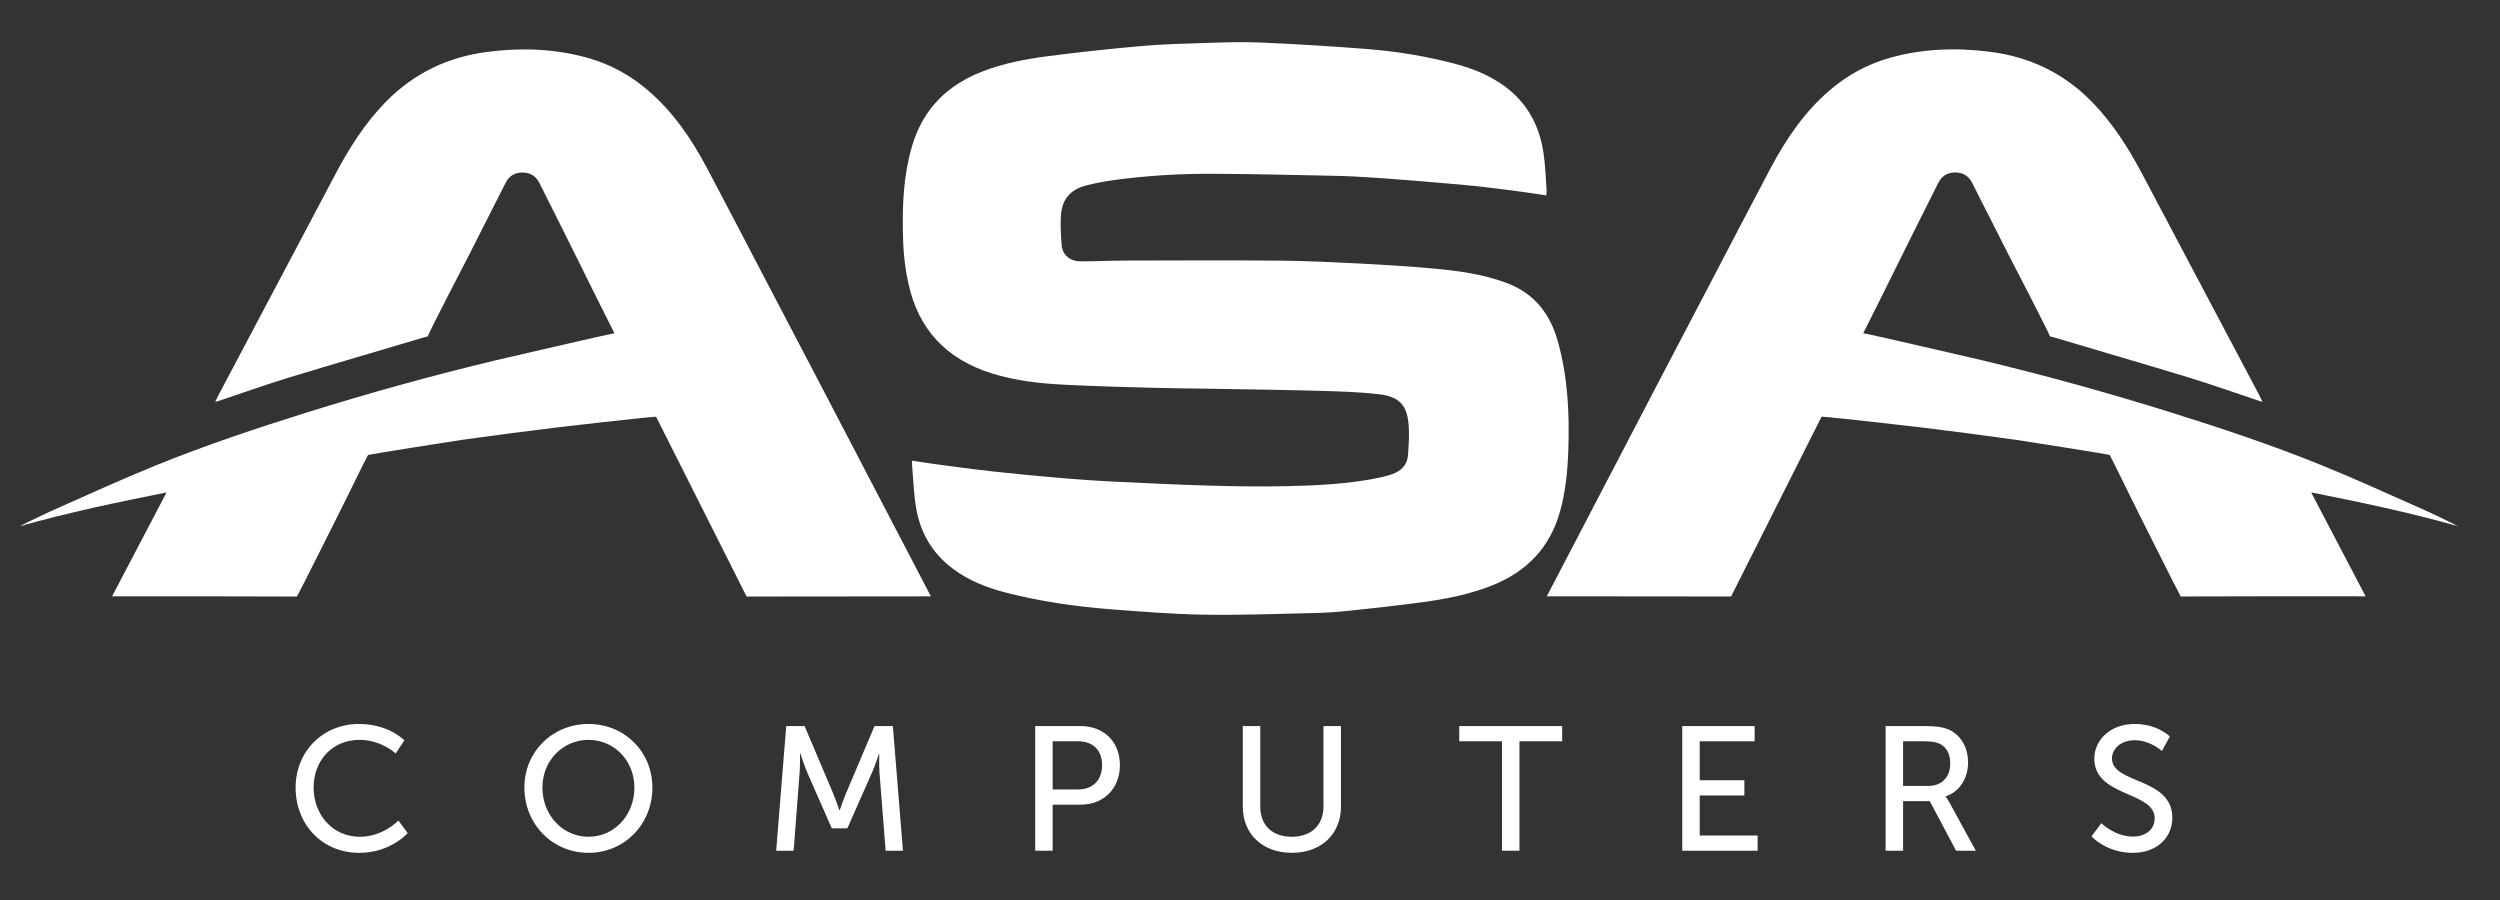 <svg width="300" height="108" viewBox="0 0 300 108" fill="none" xmlns="http://www.w3.org/2000/svg">
<rect x="0" y="0" width="300" height="108" fill="#333333" stroke="none"/>
<path d="M109.453 55.278C110.399 55.42 111.269 55.569 112.143 55.684C114.476 55.992 116.809 56.318 119.145 56.574C121.956 56.883 124.775 57.146 127.593 57.389C129.565 57.559 131.541 57.69 133.517 57.788C137.333 57.971 141.15 58.162 144.97 58.269C148.12 58.359 151.275 58.411 154.422 58.339C157.982 58.259 161.546 58.096 165.054 57.413C165.712 57.285 166.371 57.129 167.009 56.917C168.111 56.553 168.874 55.812 168.96 54.619C169.054 53.281 169.154 51.916 168.995 50.592C168.745 48.526 167.789 47.586 165.536 47.316C163.223 47.039 160.88 46.973 158.551 46.907C154.311 46.786 150.069 46.734 145.829 46.657C143.292 46.612 140.754 46.602 138.221 46.533C134.754 46.439 131.291 46.345 127.828 46.172C124.844 46.023 121.88 45.704 119.003 44.803C113.547 43.094 110.16 39.493 108.982 33.898C108.663 32.394 108.455 30.848 108.392 29.316C108.257 25.829 108.302 22.342 109.082 18.914C109.557 16.831 110.306 14.862 111.609 13.135C113.218 11.004 115.339 9.579 117.804 8.609C120.383 7.593 123.086 7.087 125.814 6.733C129.499 6.258 133.198 5.86 136.896 5.531C139.34 5.312 141.798 5.243 144.252 5.17C146.571 5.097 148.893 5 151.206 5.101C155.497 5.285 159.781 5.548 164.062 5.884C167.633 6.165 171.168 6.747 174.635 7.666C177.131 8.324 179.467 9.33 181.429 11.056C183.606 12.976 184.77 15.458 185.207 18.272C185.436 19.752 185.474 21.264 185.588 22.761C185.606 22.973 185.571 23.191 185.561 23.444C184.126 23.24 182.746 23.021 181.359 22.844C179.457 22.605 177.553 22.359 175.643 22.186C172.257 21.877 168.863 21.607 165.47 21.357C163.653 21.226 161.833 21.132 160.01 21.094C155.195 20.986 150.381 20.879 145.566 20.855C141.604 20.834 137.649 21.073 133.721 21.6C132.626 21.746 131.534 21.96 130.459 22.224C128.383 22.73 127.381 23.943 127.295 26.11C127.249 27.215 127.312 28.328 127.399 29.434C127.489 30.574 128.39 31.358 129.648 31.361C131.471 31.368 133.291 31.271 135.115 31.267C141.285 31.253 147.455 31.226 153.622 31.278C156.849 31.309 160.076 31.468 163.3 31.631C166.163 31.777 169.03 31.961 171.886 32.214C174.881 32.48 177.855 32.876 180.711 33.922C184.022 35.139 185.956 37.538 186.902 40.841C188.129 45.118 188.344 49.496 188.202 53.905C188.119 56.422 187.89 58.917 187.211 61.358C185.994 65.729 183.193 68.612 179.02 70.266C176.33 71.33 173.519 71.881 170.676 72.266C167.716 72.665 164.749 72.99 161.778 73.302C160.381 73.451 158.977 73.538 157.57 73.569C153.192 73.666 148.814 73.833 144.436 73.76C140.699 73.698 136.966 73.396 133.239 73.108C128.976 72.779 124.75 72.158 120.601 71.087C118.365 70.508 116.244 69.659 114.368 68.266C111.911 66.439 110.455 63.978 109.942 61.001C109.658 59.33 109.606 57.621 109.457 55.929C109.439 55.736 109.453 55.541 109.453 55.278Z" fill="white"/>
<path d="M73.733 39.993C71.043 34.672 68.134 28.7 65.441 23.379C65.198 22.901 64.969 22.419 64.723 21.944C64.29 21.116 63.628 20.693 62.664 20.703C61.725 20.714 61.08 21.137 60.668 21.948C59.184 24.859 57.718 27.778 56.234 30.693C56.234 30.693 51.586 39.65 51.319 40.374L50.754 40.52C45.412 42.121 40.053 43.667 34.718 45.293C31.841 46.173 29.009 47.185 26.157 48.139C26.084 48.163 26.011 48.177 25.824 48.229C25.987 47.889 26.101 47.629 26.233 47.379C27.994 44.052 29.755 40.728 31.516 37.404C34.441 31.872 37.363 26.339 40.296 20.811C41.953 17.688 43.845 14.717 46.338 12.183C49.69 8.773 53.773 6.825 58.522 6.222C62.592 5.705 66.616 5.837 70.578 6.96C73.24 7.715 75.618 9.015 77.733 10.821C80.783 13.424 82.981 16.672 84.842 20.17C87.154 24.523 89.421 28.905 91.706 33.272C93.893 37.449 96.08 41.622 98.267 45.799L111.707 71.563H111.027L89.591 71.584L78.731 50.003C76.786 50.128 66.71 51.307 66.71 51.307C62.962 51.768 59.215 52.25 55.475 52.776C55.475 52.776 44.313 54.51 44.161 54.603L43.464 55.962C41.214 60.575 38.892 65.151 36.59 69.737L35.63 71.584C28.885 71.546 21.012 71.563 14.267 71.563H13.449L19.959 59.144C19.959 59.144 19.959 59.106 19.844 59.123C14.305 60.222 8.131 61.511 2.367 63.151C2.356 63.134 3.14 62.78 3.348 62.652C4.225 62.215 5.126 61.806 6.059 61.359C10.454 59.414 14.444 57.574 18.749 55.827C24.676 53.425 30.736 51.397 36.84 49.49C44.338 47.147 51.901 45.05 59.541 43.224C59.541 43.224 73.029 40.087 73.733 39.993Z" fill="white"/>
<path d="M223.589 39.986C226.279 34.665 229.187 28.693 231.881 23.372C232.12 22.893 232.352 22.412 232.598 21.937C233.032 21.109 233.694 20.686 234.657 20.696C235.597 20.706 236.242 21.129 236.654 21.94C238.134 24.852 239.604 27.771 241.088 30.686C241.088 30.686 245.736 39.642 246.003 40.367L246.568 40.512C251.91 42.114 257.269 43.66 262.603 45.285C265.48 46.166 268.312 47.178 271.165 48.131C271.238 48.156 271.311 48.169 271.498 48.221C271.335 47.882 271.221 47.622 271.085 47.369C269.328 44.045 267.567 40.72 265.806 37.396C262.881 31.864 259.958 26.332 257.026 20.803C255.365 17.68 253.476 14.71 250.984 12.176C247.632 8.765 243.549 6.817 238.8 6.214C234.73 5.698 230.706 5.829 226.744 6.952C224.081 7.708 221.7 9.008 219.589 10.814C216.539 13.417 214.341 16.665 212.48 20.162C210.164 24.516 207.9 28.897 205.613 33.264C203.429 37.441 201.242 41.615 199.054 45.791L185.615 71.556H186.295L207.731 71.577L218.591 49.996C220.535 50.121 230.612 51.299 230.612 51.299C234.359 51.76 238.106 52.242 241.843 52.769C241.843 52.769 253.008 54.502 253.161 54.596L253.858 55.955C256.104 60.568 258.43 65.144 260.728 69.729L261.692 71.577C268.437 71.539 276.309 71.556 283.051 71.556H283.873L277.363 59.137C277.363 59.137 277.363 59.098 277.477 59.116C283.017 60.215 289.19 61.504 294.955 63.144C294.965 63.126 294.182 62.773 293.971 62.644C293.097 62.208 292.196 61.799 291.263 61.352C286.868 59.407 282.878 57.566 278.569 55.819C272.645 53.417 266.586 51.389 260.482 49.483C252.984 47.14 245.42 45.043 237.781 43.216C237.781 43.216 224.293 40.079 223.589 39.986Z" fill="white"/>
<path d="M43.077 86.876C46.679 86.876 48.523 88.845 48.523 88.845L47.483 90.415C47.483 90.415 45.746 88.782 43.16 88.782C39.816 88.782 37.632 91.323 37.632 94.502C37.632 97.701 39.857 100.412 43.185 100.412C45.999 100.412 47.802 98.464 47.802 98.464L48.925 99.968C48.925 99.968 46.87 102.342 43.119 102.342C38.63 102.342 35.472 98.907 35.472 94.522C35.472 90.179 38.734 86.876 43.077 86.876Z" fill="white"/>
<path d="M70.619 86.877C74.942 86.877 78.287 90.202 78.287 94.503C78.287 98.909 74.942 102.34 70.619 102.34C66.297 102.34 62.928 98.909 62.928 94.503C62.928 90.202 66.297 86.877 70.619 86.877ZM70.619 100.413C73.67 100.413 76.127 97.873 76.127 94.503C76.127 91.242 73.67 88.784 70.619 88.784C67.569 88.784 65.091 91.242 65.091 94.503C65.091 97.873 67.569 100.413 70.619 100.413Z" fill="white"/>
<path d="M94.348 87.13H96.553L99.985 95.224C100.324 96.049 100.726 97.234 100.726 97.234H100.768C100.768 97.234 101.17 96.049 101.51 95.224L104.942 87.13H107.143L108.353 102.087H106.276L105.534 92.659C105.472 91.747 105.514 90.458 105.514 90.458H105.472C105.472 90.458 105.025 91.834 104.664 92.659L101.68 99.397H99.815L96.848 92.659C96.508 91.855 96.043 90.413 96.043 90.413H96.002C96.002 90.413 96.023 91.747 95.957 92.659L95.239 102.087H93.142L94.348 87.13Z" fill="white"/>
<path d="M124.221 87.131H129.688C132.419 87.131 134.388 88.975 134.388 91.814C134.388 94.653 132.419 96.559 129.688 96.559H126.318V102.087H124.221L124.221 87.131ZM129.348 94.736C131.15 94.736 132.249 93.613 132.249 91.814C132.249 90.011 131.15 88.951 129.369 88.951H126.318V94.736H129.348Z" fill="white" />
<path d="M149.136 87.13H151.233V96.791C151.233 99.079 152.716 100.413 155.004 100.413C157.313 100.413 158.817 99.079 158.817 96.749V87.13H160.915V96.791C160.915 100.115 158.519 102.34 155.025 102.34C151.531 102.34 149.136 100.115 149.136 96.791V87.13Z" fill="white"/>
<path d="M180.237 88.952H175.11V87.129H187.461V88.952H182.334V102.086H180.237V88.952Z" fill="white"/>
<path d="M201.868 87.13H210.555V88.954H203.966V93.633H209.325V95.456H203.966V100.264H210.916V102.087H201.868V87.13Z" fill="white"/>
<path d="M226.274 87.13H230.85C232.417 87.13 233.075 87.258 233.647 87.47C235.173 88.041 236.167 89.546 236.167 91.515C236.167 93.421 235.11 95.033 233.478 95.563V95.605C233.478 95.605 233.647 95.796 233.921 96.281L237.1 102.087H234.729L231.571 96.135H228.372V102.087H226.274V87.13ZM231.38 94.312C233.013 94.312 234.029 93.276 234.029 91.602C234.029 90.499 233.606 89.716 232.843 89.293C232.441 89.078 231.952 88.953 230.788 88.953H228.372V94.312H231.38Z" fill="white"/>
<path d="M252.164 98.782C252.164 98.782 253.752 100.39 255.977 100.39C257.378 100.39 258.563 99.607 258.563 98.189C258.563 94.948 251.319 95.645 251.319 91.049C251.319 88.719 253.329 86.876 256.147 86.876C258.924 86.876 260.383 88.38 260.383 88.38L259.43 90.116C259.43 90.116 258.054 88.827 256.147 88.827C254.56 88.827 253.436 89.822 253.436 91.007C253.436 94.099 260.681 93.274 260.681 98.127C260.681 100.435 258.899 102.342 255.936 102.342C252.757 102.342 250.979 100.37 250.979 100.37L252.164 98.782Z" fill="white"/>
</svg>
